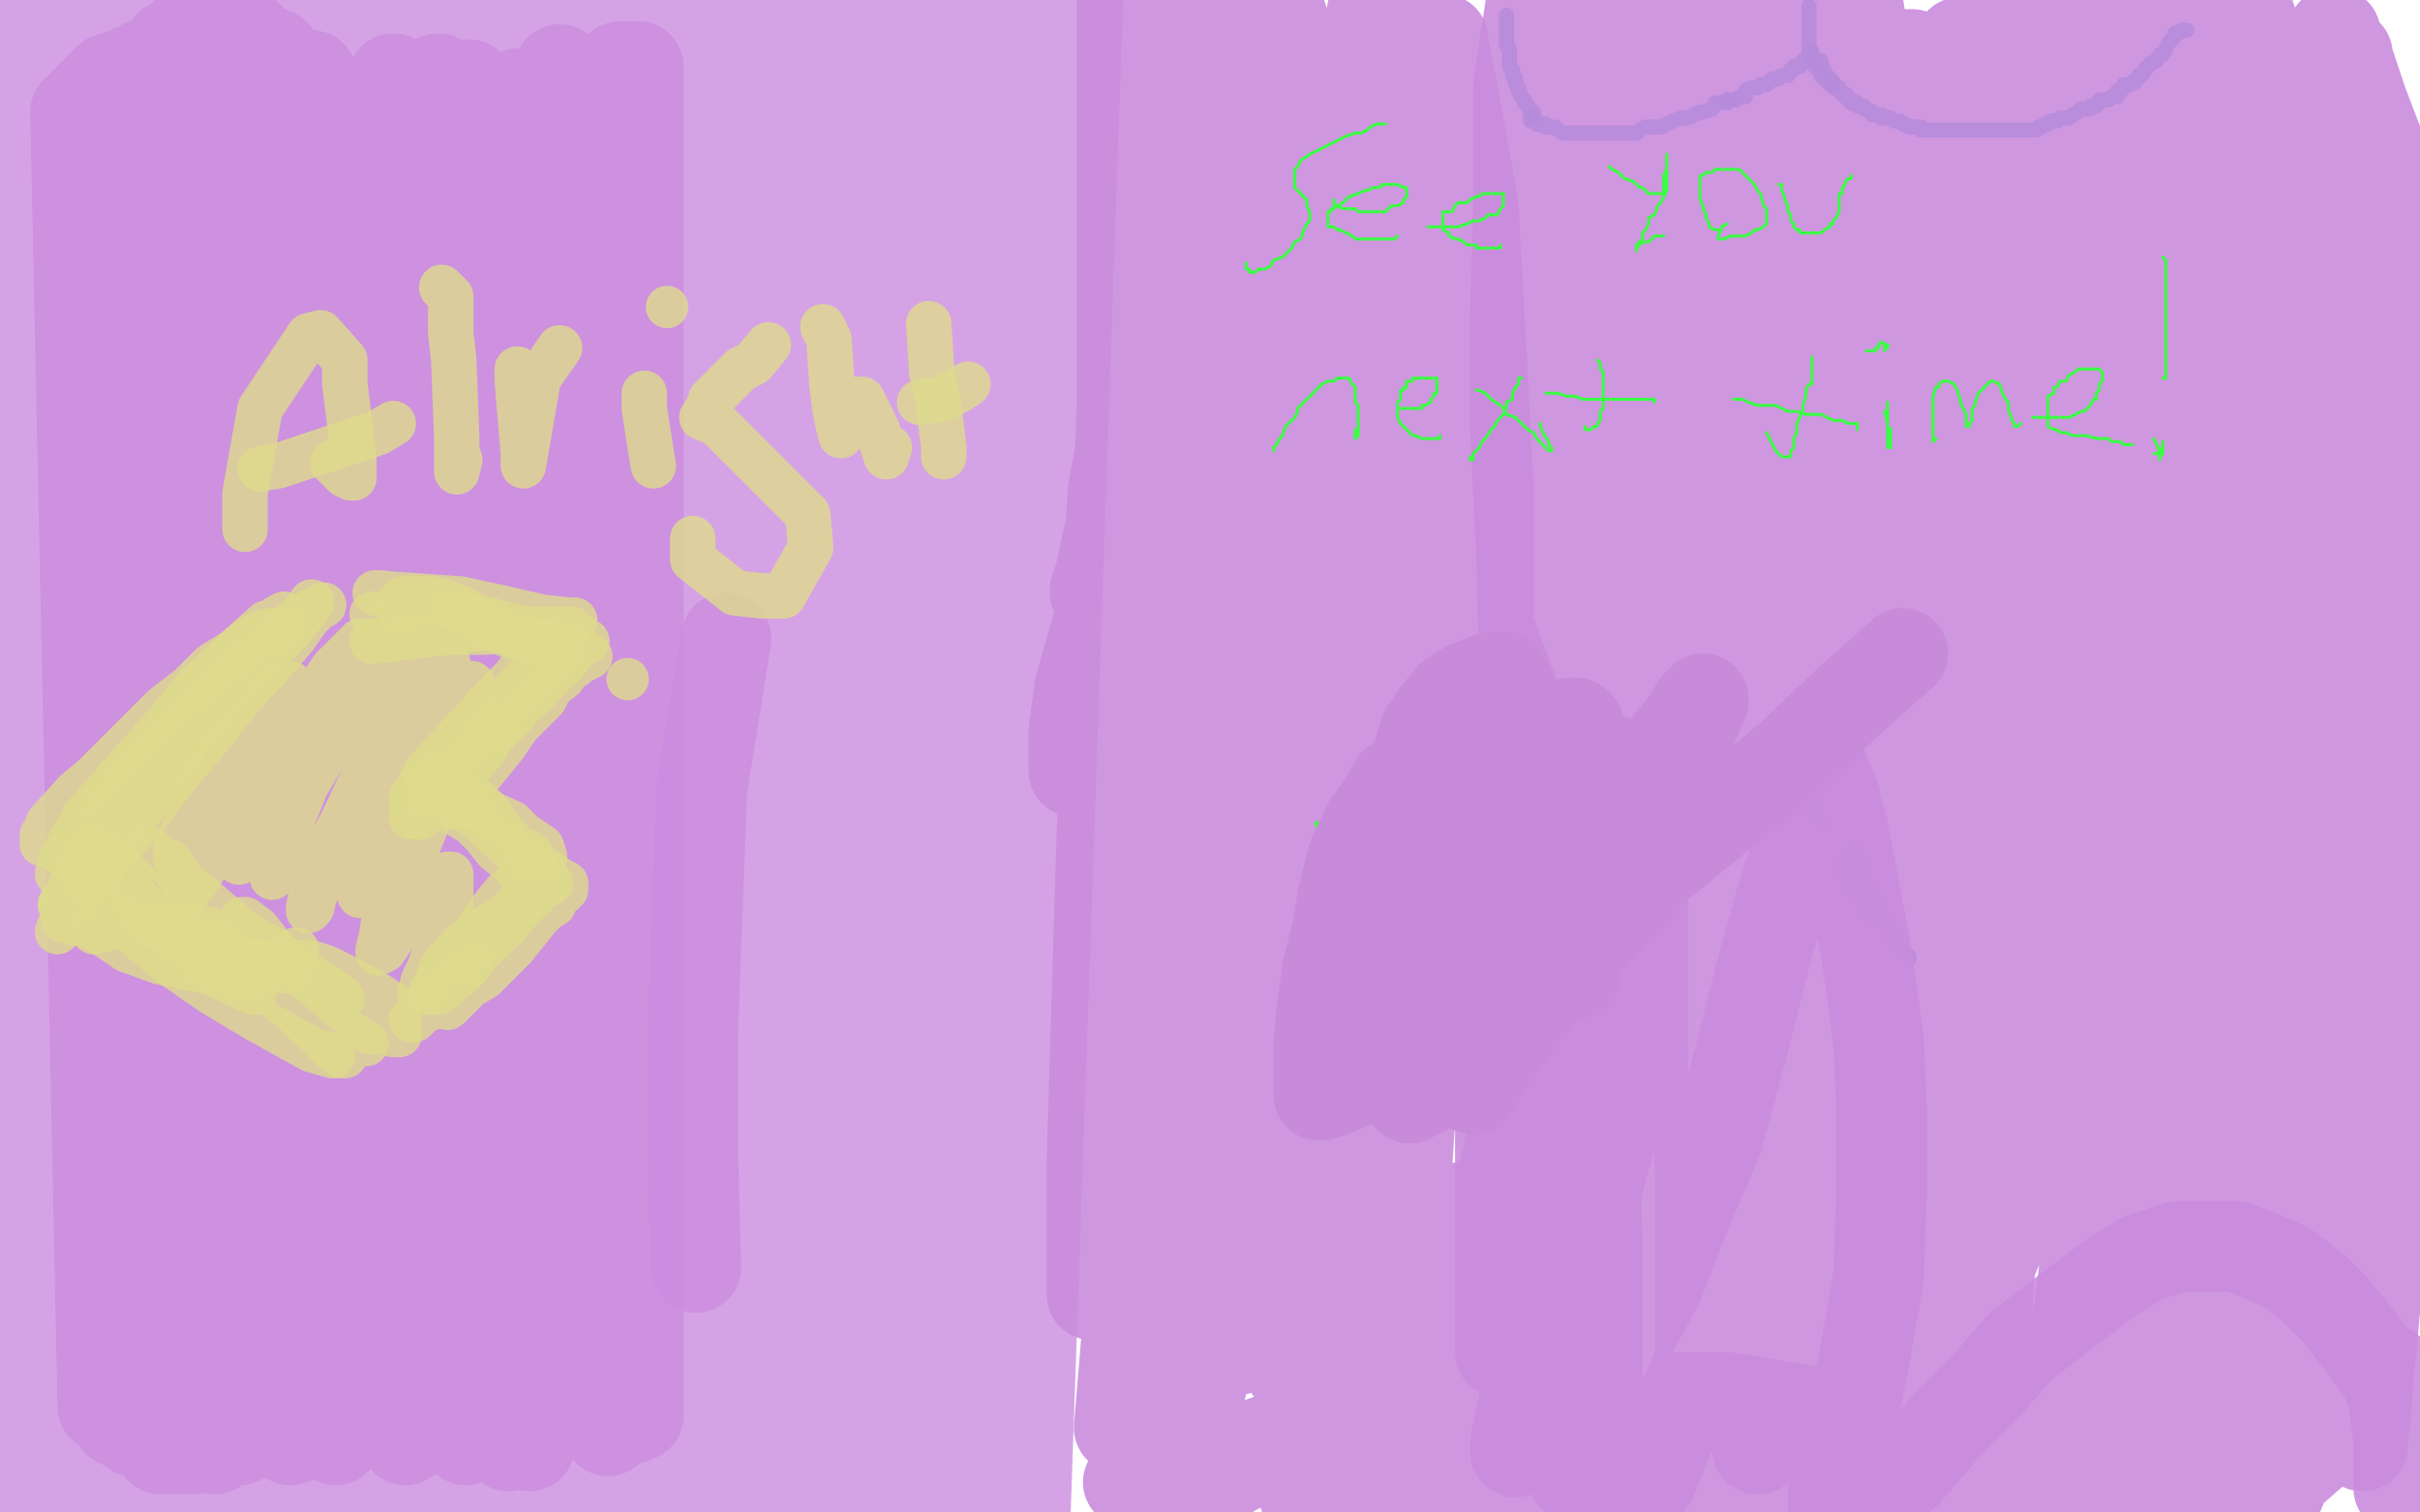 <?xml version="1.0" standalone="no"?>
<!DOCTYPE svg PUBLIC "-//W3C//DTD SVG 1.1//EN"
"http://www.w3.org/Graphics/SVG/1.1/DTD/svg11.dtd">

<svg width="800" height="500" version="1.1" xmlns="http://www.w3.org/2000/svg" xmlns:xlink="http://www.w3.org/1999/xlink" style="stroke-antialiasing: false"><desc>This SVG has been created on https://colorillo.com/</desc><rect x='0' y='0' width='800' height='500' style='fill: rgb(255,255,255); stroke-width:0' /><polyline points="80,95 77,88 77,88 55,386 55,386 76,82 76,82 54,387 54,387 74,76 74,76 53,389 53,389 71,68 71,68 53,390 53,390 67,59 67,59 53,393 53,393 65,52 65,52 53,397 53,397 63,47 63,47 53,400 53,400 62,43 62,43 52,403 59,38 52,408 58,36 52,410 58,34 52,414 57,32 52,417 55,26 52,424 54,23 52,427 53,19 52,430 49,14 52,438 47,10 52,442 47,8 52,445 44,4 52,452 41,0 52,454 41,-2 52,457 37,-9 52,463 32,-14 52,469 28,-18 47,475 25,-20 41,482 22,-20 38,485 18,-20 30,490 13,-21 23,493 7,-22 16,496 0,-22 8,499 -8,-23 -2,501 -16,-23 -9,502 -25,-23 -21,503 -32,-23 -28,505 -35,-24 -33,505 -39,-26 -36,505 -41,-27 -38,505 -41,-28 -38,505 -36,-30 -33,505 -27,-33 -23,506 -21,-35 -17,507 -14,-36 -10,507 12,-38 21,508 25,-39 39,510 29,-39 47,512 37,-40 58,512 46,-42 68,512 57,-47 83,512 59,-48 87,511 67,-50 93,510 72,-50 98,510 74,-50 101,510 76,-50 104,510 77,-50 107,510 86,-50 117,510 92,-50 120,510 94,-50 121,510 99,-50 128,510 103,-50 134,510 112,-50 141,508 118,-50 147,507 130,-50 156,507 143,-50 162,507 157,-50 172,507 166,-50 177,507 171,-50 183,506 173,-50 183,506 185,-50 192,506 192,-50 195,506 198,-50 199,506 201,-50 202,506 205,-50 210,506 211,-50 218,506 220,-50 227,506 229,-50 237,506 238,-50 245,507 248,-50 254,508 259,-50 260,510 272,-50 268,511 280,-50 272,512 281,-50 273,512 282,-50 274,512 296,-50 287,517 301,-50 291,518 302,-50 292,518 308,-50 298,519 312,-50 301,520 318,-50 306,521 319,-50 308,521 331,-50 319,523 339,-50 323,524 344,-50 326,524 345,-50 326,524 350,-50 329,524 353,-50 331,524 355,-50 331,525 356,-50 332,525 357,-50 335,526 358,-50 336,527 358,-50 337,527 358,-50 338,527 358,-50 337,527 346,-50 323,528 309,-50 287,532 302,-50 281,532 204,-50 194,529 118,-50 122,528 58,-50 73,527 36,-50 52,527 36,-50 53,527" style="fill: none; stroke: #ca8cde; stroke-width: 30; stroke-linejoin: round; stroke-linecap: round; stroke-antialiasing: false; stroke-antialias: 0; opacity: 0.8"/>
<polyline points="114,61 109,425 109,425 112,54 112,54 107,421 112,51 105,424 112,46 104,425 111,42 104,425 109,37 103,428 108,34 103,430 105,32 103,435 102,28 103,437 99,26 103,441 93,21 102,446 91,18 102,447 87,16 102,450 85,15 102,452 83,13 102,455 81,12 101,456 80,10 101,460 79,9 101,462 75,7 100,464 74,6 100,468 74,6 99,469 70,6 96,470 63,9 93,472 56,15 86,474 48,21 79,476 44,23 71,479 39,25 64,479 36,26 58,479 34,28 53,479 32,30 52,476 30,32 44,473 28,34 39,470 25,37 34,465 25,37 34,464 30,36 38,464 39,31 49,466 44,28 54,469 66,25 79,474 87,25 96,476 103,25 111,476 130,26 134,476 155,28 154,476 171,31 168,478 177,31 175,478 203,26 201,473 209,22 209,469 211,22 211,468 205,22 207,468 185,23 189,468 145,26 150,469 101,31 112,469 86,34 101,469" style="fill: none; stroke: #ca8cde; stroke-width: 30; stroke-linejoin: round; stroke-linecap: round; stroke-antialiasing: false; stroke-antialias: 0; opacity: 0.8"/>
<polyline points="598,2 598,3 598,3 598,4 598,4 598,5 598,5 598,6 598,6 598,7 598,7 598,8 598,8 598,9 598,9 598,10 598,10 598,11 598,11 598,12 598,12 598,13 598,14 598,15 598,16 598,17 598,18 599,18 599,19 599,20 599,21 600,21 600,22 601,22 601,23 602,23 602,25 603,26 604,26 604,27 605,27 605,28 606,28 606,29" style="fill: none; stroke: #0984d6; stroke-width: 5; stroke-linejoin: round; stroke-linecap: round; stroke-antialiasing: false; stroke-antialias: 0; opacity: 0.9"/>
<polyline points="602,20 602,21 602,21 602,22 602,22 603,23 603,23 603,24 603,24 604,25 604,25 604,26 604,26 605,26 605,26 606,27 606,27 606,28 607,29 608,29 608,30 609,31 610,31 610,32 611,32 611,33 612,33 612,34 613,34 614,34 614,35 615,35 616,35 616,36 617,36 618,37 619,37 619,38 620,38 621,38 622,38 622,39 623,39 624,39 625,39 626,40 627,40 628,40 629,41 630,41 631,42 632,42 633,42 634,42 635,42 635,43 636,43 637,43 638,43 639,43 640,43 642,43 643,43 644,43 645,43 646,43 647,43 648,43 649,43 650,43 651,43 652,43 653,43 653,43 654,43 654,43 655,43 655,43 657,43 657,43 658,43 658,43 660,43 660,43 661,43 661,43 663,43 663,43 664,43 664,43 665,43 666,43 668,43 669,43 670,43 671,43 672,43 673,43 674,42 675,42 676,41 677,41 678,40 679,40 680,40 681,39 682,39 683,39 684,39 685,38 687,37 688,36 689,36 690,36 691,36 691,35 692,35 693,35 694,34 694,33 696,33 697,33 698,32 699,32 700,32 700,30 701,30 702,29 702,28 704,28 705,27 706,27 707,25 708,25 709,23 710,22 711,21 713,20 714,18 715,18 716,16 717,14 718,13 719,12 719,11 720,11 721,10 722,10 723,10" style="fill: none; stroke: #0984d6; stroke-width: 5; stroke-linejoin: round; stroke-linecap: round; stroke-antialiasing: false; stroke-antialias: 0; opacity: 0.9"/>
<polyline points="599,17 599,18 599,18 598,19 598,19 597,20 597,20 596,20 596,20 595,22 595,22 594,22 594,22 593,22 593,22 593,23 593,23 592,23 591,25 590,25 589,25 588,26 586,26 585,27 584,28 583,28 582,28 581,29 579,29 577,30 577,32 575,32 574,33 573,33 572,33 571,33 571,34" style="fill: none; stroke: #0984d6; stroke-width: 5; stroke-linejoin: round; stroke-linecap: round; stroke-antialiasing: false; stroke-antialias: 0; opacity: 0.9"/>
<polyline points="572,33 571,33 571,33 569,34 569,34 567,34 567,34 566,36 566,36 563,37 563,37 562,37 562,37 560,38 560,38 558,39 558,39 556,39 556,39 553,40 553,40 551,41 551,41 549,42 549,42 548,42 545,42 544,42 542,43 541,44 539,44 538,44 537,44 536,44 535,44 534,44 533,44 532,44 531,44 530,44 529,44 528,44 527,44 526,44 524,44 523,44 521,44 520,44 519,44 518,44 517,44 515,43 514,42 513,42 511,42 511,41 510,41 508,41 508,40 507,40 506,40 506,39 506,38" style="fill: none; stroke: #0984d6; stroke-width: 5; stroke-linejoin: round; stroke-linecap: round; stroke-antialiasing: false; stroke-antialias: 0; opacity: 0.9"/>
<polyline points="507,38 507,37 507,37 506,36 506,36 505,35 505,35 504,34 504,34 504,33 504,33 503,32 503,32 502,30 502,30 502,29 502,29 501,28 501,28 501,26 501,26 500,25 500,23 499,22 499,20 499,18 499,16 498,15 498,13 498,12 498,11 498,9 498,8 498,7 498,6 498,5" style="fill: none; stroke: #0984d6; stroke-width: 5; stroke-linejoin: round; stroke-linecap: round; stroke-antialiasing: false; stroke-antialias: 0; opacity: 0.9"/>
<polyline points="603,272 602,272 602,272 601,271 601,271 601,270 601,270 600,269 600,269 600,268 600,268 599,268 599,268 599,267 599,267 599,266 598,265 598,264 597,263 596,261 596,260 595,258 595,257 595,256 595,255 595,253 595,252 594,251 594,250 594,248 594,247 594,246 594,245 593,245 594,245 594,246 595,247 596,247 596,249 597,249 598,250 598,251 599,251 600,251 601,250 601,248 601,246 602,245 602,243 602,242 602,239 602,238 602,237 602,236 602,234 602,233 601,232 602,232 603,233 604,236 604,237 605,238 606,239 606,240 607,240 608,240 609,240 609,239 609,238 610,237 611,235 611,233 611,232 611,230 611,228 611,227 611,226 611,225 611,224" style="fill: none; stroke: #0984d6; stroke-width: 5; stroke-linejoin: round; stroke-linecap: round; stroke-antialiasing: false; stroke-antialias: 0; opacity: 0.9"/>
<polyline points="614,284 614,285 614,285 614,286 614,286 614,287 614,287 615,288 615,288 615,289 615,289 616,289 616,289 616,290 616,290 616,291 616,291 617,292 617,293 617,294 617,295 618,295 618,296 619,296 619,297 619,298 619,299 620,300 620,301 620,302 620,303 621,303 620,303 620,301 619,301 618,299 618,297 617,295 616,293 615,291 615,289 615,287 615,285 614,283 613,282 613,281 613,280 613,281 613,283 615,284 616,289 617,291 619,294 619,295 621,299 622,302 623,305 625,306 625,309 626,312 628,313 628,314 630,316 631,316 631,317 631,316" style="fill: none; stroke: #0984d6; stroke-width: 5; stroke-linejoin: round; stroke-linecap: round; stroke-antialiasing: false; stroke-antialias: 0; opacity: 0.9"/>
<polyline points="621,303 620,303 620,303 619,303 619,303 619,302 619,302 618,301 618,301 617,301 617,301 617,299 617,299 616,298 616,298 615,297 615,297 613,295 613,295 613,294 613,294 612,293 612,293 611,291 611,291 611,290 610,288 610,287 610,286 610,285 610,286 610,289 611,290 612,292 613,294 614,296 615,298 616,299 616,300 617,301 618,301 619,303 620,304 621,305 622,305" style="fill: none; stroke: #0984d6; stroke-width: 5; stroke-linejoin: round; stroke-linecap: round; stroke-antialiasing: false; stroke-antialias: 0; opacity: 0.9"/>
<polyline points="240,211 232,261 232,261 229,341 229,341 229,381 229,381 230,419 230,419" style="fill: none; stroke: #ca8cde; stroke-width: 30; stroke-linejoin: round; stroke-linecap: round; stroke-antialiasing: false; stroke-antialias: 0; opacity: 0.8"/>
<polyline points="83,214 78,215 78,215 75,219 75,219 57,244 57,244 39,275 34,283 30,290 25,297 31,288 37,278 44,268 69,230 88,207 92,204 94,203 93,206 71,232 63,243 37,282 30,292 31,289 40,271 71,224 78,215 88,206 73,222 64,230 40,263 22,296 20,299" style="fill: none; stroke: #dedb8c; stroke-width: 15; stroke-linejoin: round; stroke-linecap: round; stroke-antialiasing: false; stroke-antialias: 0; opacity: 0.8"/>
<polyline points="24,305 71,311 71,311 74,310 74,310 73,309 73,309 68,307 68,307 33,306 33,306 29,305 22,304 21,304 26,303 66,315 72,317 75,318 78,320 56,314 36,302 29,300 20,299 42,314 53,318 63,320 77,323 84,323" style="fill: none; stroke: #dedb8c; stroke-width: 15; stroke-linejoin: round; stroke-linecap: round; stroke-antialiasing: false; stroke-antialias: 0; opacity: 0.8"/>
<polyline points="529,100 529,106 529,106 529,112 529,112 528,120 528,120 528,131 528,131 527,143 527,143 526,156 526,156 525,170 525,170 524,184 524,184 522,199 522,199 520,217 520,217 518,235 518,235 516,245 516,245 512,258 510,265 510,270 510,271 510,274 510,273 513,268 517,252 525,230 528,199 530,166 531,135 533,102 533,78 533,55 530,40 528,24 526,15 525,9 524,5 524,4 523,8 522,17 522,29 521,49 521,74 519,102 518,135 518,170 518,203 518,230 516,253 514,271 513,283 510,290 508,293 508,294 507,294 507,289 506,276 506,255 504,222 503,184 501,143 501,102 502,66 502,28 506,2 525,11 525,46 525,87 525,133 522,180 518,221 513,258 508,287 502,311 499,319 497,323 497,320 497,305 502,274 507,232 513,182 521,129 525,80 528,38 532,2 556,1 560,37 562,73 565,122 567,166 569,218 569,261 569,297 569,324 569,339 569,347 569,348 570,345 571,330 572,308 574,272 576,231 576,193 576,160 575,135 575,118 575,104 575,94 576,87 577,84 577,83 577,89 576,98 574,110 570,129 564,156 557,188 549,220 538,253 528,281 520,301 514,314 510,320 509,321 509,313 513,292 519,250 522,206 526,162 526,119 526,89 526,64 526,45 526,28 526,16 526,8 527,4 528,3 528,7 529,17 529,32 531,52 531,82 531,115 530,151 528,192 525,231 523,267 520,292 519,306 518,311 518,313 518,307 519,290 524,256 528,215 530,174 532,133 533,99 535,77 538,54 540,38 544,30 548,24 550,22 551,22 552,26 553,38 554,54 554,82 554,111 551,153 548,195 542,237 537,271 533,294 529,310 527,317 527,318 529,308 534,289 543,251 550,209 550,165 552,130 554,96 554,69 555,47 556,33 556,24 557,20 558,19 558,23 559,34 559,50 561,78 561,108 560,146 557,185 553,227 550,263 543,290 539,308 537,317 536,321 536,320 536,309 539,288 544,257 546,218 547,180 549,142 551,108 556,80 558,59 564,40 567,28 573,19 575,14 578,13 579,13 580,16 582,27 585,44 588,70 589,100 589,139 589,182 585,221 582,252 576,274 573,283 572,286 573,277 577,253 586,218 595,176 601,134 602,95 604,65 605,42 607,25 608,13 611,5 614,1 614,10 614,24 614,47 610,78 604,112 595,150 588,187 579,219 573,244 568,256 565,263 564,265 564,264 565,257 569,241 574,215 580,183 582,153 585,119 589,88 592,57 595,31 599,13 602,1 614,0 616,13 619,34 619,66 619,99 612,136 605,176 598,216 590,246 584,267 581,278 579,284 579,280 584,268 591,246 600,219 607,187 612,158 615,127 618,101 619,81 622,61 623,47 624,37 626,30 627,26 627,28 626,35 625,50 625,72 622,103 618,139 613,181 607,226 606,272 601,303 596,330 594,342 594,349 595,348 597,338 603,320 608,291 615,257 616,226 618,193 618,161 620,130 621,100 623,74 623,55 625,40 626,30 629,23 630,20 631,18 632,18 632,19 633,25 634,37 636,56 636,86 637,127 637,173 635,212 631,251 627,277 625,297 623,305 622,308 624,305 628,294 633,273 641,245 646,216 650,177 653,139 655,103 657,70 657,40 658,17 659,3 666,5 669,24 669,48 668,79 665,118 660,154 653,189 642,222 636,246 628,266 624,276 621,283 621,285 620,286 620,285 619,277 619,264 619,246 619,219 621,185 625,152 628,118 633,89 636,63 640,45 642,31 645,23 646,16 648,15 648,14 648,21 648,32 648,53 648,83 646,122 642,166 635,211 629,258 620,298 614,328 611,351 610,360 610,363 610,364 611,363 614,361 618,354 622,343 628,328 634,307 637,284 638,261 638,234 638,204 638,168 634,137 633,115 633,103 633,96 633,93 632,93 631,93 629,97 626,106 626,123 623,151 621,181 616,221 611,265 605,313 596,353 585,388 577,415 570,438 566,451 563,460 562,463 562,464 562,463 562,456 562,441 562,419 562,386 561,353 558,320 558,290 556,270 556,255 556,247 556,245 556,244 556,245 556,252 555,265 553,284 548,315 541,347 530,385 521,420 512,448 506,467 503,477 501,479 501,480 501,477 503,467 507,450 510,419 510,392 510,364 507,338 502,317 501,300 501,288 501,277 502,269 504,266 505,264 507,265 509,272 513,284 518,300 521,326 524,360 524,389 524,419 524,449 524,466 523,479 521,486 520,488 520,487 520,480 520,464 522,436 522,411 522,384 520,353 517,327 515,302 514,279 514,260 515,247 519,237 524,230 528,227 529,227 531,227 532,230 533,241 533,256 533,272 531,298 525,324 520,358 513,390 505,418 500,434 498,444 496,446 496,447 496,444 496,439 496,429 496,417 496,402 496,384 496,365 496,343 495,323 495,304 496,291 501,280 505,272 508,269 509,268 511,271 514,281 519,296 522,317 525,345 527,378 528,411 528,444 528,471 528,491 546,489 555,466 564,446 572,421 580,391 590,363 600,336 607,316 614,301 620,291 623,286 625,285 625,284 625,285 625,291 625,304 625,320 623,344 615,373 608,405 599,433 591,455 586,468 582,476 581,478 581,479 583,475 587,466 592,452 600,427 604,401 607,372 612,341 615,313 621,288 629,264 637,248 646,235 651,227 654,224 655,224 656,224 656,225 657,234 658,246 658,268 658,298 652,335 643,375 634,413 626,443 621,462 616,471 614,476 615,473 617,464 621,449 622,429 623,409 625,387 626,359 626,337 628,315 631,299 635,285 638,274 639,268 640,266 640,267 640,273 640,285 640,303 640,325 635,354 628,386 622,421 615,447 609,472 607,485 606,493 606,496 606,497 609,494 614,487 619,474 623,459 627,438 630,412 635,386 636,360 636,336 639,315 642,297 644,284 646,272 649,265 651,262 652,261 652,263 653,270 654,283 656,304 656,331 656,364 653,403 648,442 639,472 633,499 639,455 641,424 640,394 637,365 636,335 634,307 634,283 636,259 639,242 643,231 646,221 650,216 651,214 652,214 653,214 656,219 659,232 666,252 669,277 671,308 671,340 666,374 658,407 650,432 641,454 636,467 632,475 631,480 630,481 629,481 629,480 632,474 632,460 632,447 632,431 632,412 632,390 632,360 633,332 636,301 641,270 648,240 655,218 662,198 668,187 672,182 674,180 675,180 676,182 679,192 683,211 688,237 691,271 693,315 693,353 692,396 687,436 679,466 673,487 669,498 666,496 664,488 663,480 661,469 659,459 658,451 657,442 657,431 657,420 663,406 675,385 686,359 702,330 713,304 726,276 737,255 742,244 747,236 749,230 750,228 750,229 749,236 748,248 745,265 740,291 733,323 724,358 708,397 690,441 674,478 653,485 654,451 658,418 661,376 663,335 670,298 677,266 688,243 695,221 699,210 704,204 706,202 707,205 707,214 707,229 708,251 708,286 708,325 704,366 699,408 695,439 691,463 690,474 690,478 691,478 693,474 698,463 702,442 706,413 711,381 713,340 713,310 713,283 713,255 711,230 710,207 710,188 709,175 709,163 709,156 709,153 710,152 710,154 711,162 713,176 714,196 714,224 714,259 710,304 708,345 704,386 699,423 696,443 695,457 695,464 695,466 696,466 698,464 704,458 707,448 712,432 715,406 718,381 719,353 719,323 721,290 722,265 724,240 726,222 730,203 735,193 738,185 740,181 742,181 743,182 746,191 751,208 756,235 759,268 765,310 765,351 764,400 762,441 757,473 753,494 750,490 750,477 750,458 750,439 748,414 746,386 744,361 743,333 743,311 743,286 743,262 743,242 744,230 746,222 748,218 749,218 749,219 749,225 752,237 752,257 752,284 752,320 752,355 749,386 746,412 744,427 743,438 743,441 743,439 748,429 749,412 750,387 750,360 750,324 748,291 744,252 739,207 733,163 726,120 722,79 717,45 714,14 699,21 697,46 692,78 688,104 683,130 677,152 675,167 673,177 671,184 671,186 671,187 671,186 671,182 672,175 674,165 677,151 679,136 681,121 682,107 683,95 685,85 687,77 688,75 688,79 688,89 688,103 688,117 688,135 688,154 688,169 688,181 688,188 688,191 688,192 688,191 691,185 695,174 698,157 703,133 704,110 705,90 705,71 705,55 705,40 704,27 702,16 700,9 698,6 698,5 697,5 696,5 695,10 695,16 695,26 695,40 695,56 695,73 695,95 694,117 692,140 690,153 688,164 687,170 686,171 686,166 686,158 687,143 687,127 687,108 687,89 687,70 687,50 686,35 685,20 684,10 684,0 682,4 682,16 682,32 682,47 685,67 686,93 688,118 689,138 692,156 693,165 695,171 695,172 696,172 697,172 700,167 704,157 710,141 719,124 723,102 727,84 729,63 731,46 731,32 733,20 733,9 733,0 735,9 736,24 736,40 737,62 739,88 739,118 739,139 738,165 737,182 736,194 736,201 736,203 736,202 738,195 741,182 743,165 744,142 744,120 744,93 744,74 744,51 744,35 744,20 743,10 743,3 744,6 748,18 751,36 756,59 760,83 765,112 768,138 768,162 768,179 768,193 768,204 768,207 768,208 769,208 772,204 775,194 778,181 781,164 781,145 781,126 781,104 781,81 778,58 775,40 774,28 773,17 772,13 772,11 771,11 771,12 771,17 771,26 772,38 773,55 777,76 780,99 783,128 783,149 785,172 786,184 786,193 786,197 786,199 787,199 787,195 787,184 787,172 787,158 787,143 786,126 782,108 781,91 778,73 777,58 777,46 776,35 776,26 776,21 776,18 776,19 778,25 781,34 786,47 789,65 793,89 799,118 799,259 797,243 797,221 796,201 795,186 794,176 794,169 794,163 793,168 793,175 793,188 792,205 792,229 790,257 787,285 784,316 779,350 774,379 770,400 766,413 764,418 764,420 764,419 764,412 765,400 765,382 766,357 766,332 766,312 766,290 766,271 766,257 767,242 768,231 770,222 771,215 773,212 774,210 775,210 776,211 778,220 779,232 782,251 787,274 790,305 790,333 790,365 790,393 786,421 784,445 782,458 781,471 781,475 781,478 781,476 782,469 783,454 783,436 783,412 783,384 783,357 781,329 781,302 781,282 781,260 781,246 781,234 781,230 781,228 780,231 780,243 780,261 781,286 782,317 782,355 782,395 778,437 775,471 751,492 750,490 747,487 745,486 742,485 739,484 734,484 727,484 719,485 712,486 706,487 702,487 699,488 698,488 697,488 698,487 701,484 706,480 713,478 722,475 731,472 741,471 750,471 757,471 761,472 763,472 763,474 763,475 761,477 759,480 753,483 746,487 736,491 724,496 710,499 647,497 645,496 645,494 645,491 650,487 657,480 666,474 677,466 692,457 711,444 724,437 738,428 745,423 752,414 757,406 760,399 763,391 765,387 765,383 765,381 765,379 764,379 761,380 756,386 751,396 745,408 739,423 731,440 723,458 714,474 706,487 702,496 699,499 703,492 708,481 710,468 715,454 717,440 719,425 722,412 723,399 725,387 727,377 728,370 729,368 730,370 731,379 735,395 739,411 742,429 745,450 748,468 748,481 748,492 748,498 751,499 754,492 757,481 761,470 765,454 767,439 770,424 773,408 774,394 777,382 779,375 780,373 780,372 781,372 781,375 782,385 785,396 786,410 787,427" style="fill: none; stroke: #ca8cdd; stroke-width: 30; stroke-linejoin: round; stroke-linecap: round; stroke-antialiasing: false; stroke-antialias: 0; opacity: 0.9"/>
<polyline points="790,453 793,476 793,492 798,475 793,466 788,454 780,443 772,433 765,426 756,419 747,415 739,412 730,412 720,412 708,416 697,423 685,432 668,445 655,460 642,473 630,487 606,497 610,478 616,451 621,422 622,394 622,367 621,344 617,315 613,294 609,273 606,262 603,255 602,254 601,254 600,259 597,268 593,284 588,300 582,322 576,346 568,376 556,404 548,425 538,443 532,453 532,452 532,450 534,444 535,433 537,416 540,398 541,376 543,353 543,331 543,315 543,300 543,287 542,280 542,277 541,280 539,290 538,305 536,327 532,356 524,393 514,428 503,466 500,483 503,458 504,432 506,407 506,385 507,368 507,352 507,338 507,328 507,320 507,314 507,315 505,324 504,337 503,352 501,371 496,392 492,418 486,442 477,462 470,480 466,492 463,498 461,499 461,491 461,477 461,455 464,429 464,402 466,371 466,339 466,314 466,290 465,270 465,257 465,249 465,245 464,253 464,264 464,279 462,298 461,323 459,353 456,382 451,410 445,437 441,453 438,465 437,475 436,478 436,479 436,478 436,472 436,461 439,425 440,400 442,372 442,345 443,320 446,294 448,271 449,257 452,245 453,234 453,228 454,226 454,228 454,237 454,251 454,271 454,299 454,329 450,393 447,421 441,445 435,467 433,478 431,486 430,489 429,490 429,488 432,479 435,468 438,451 444,429 448,405 452,377 455,349 458,318 461,281 465,248 468,217 473,163 474,150 475,136 475,127 475,122 475,120 475,119 475,123 474,134 471,146 471,166 469,191 468,222 464,253 461,286 457,310 454,336 450,354 450,364 449,374 449,375 449,374 452,369 455,359 460,344 463,318 466,284 472,245 474,201 474,112 474,74 474,41 474,11 454,2 450,23 443,57 427,127 419,159 414,191 410,231 410,243 410,255 413,267 414,270 416,270 416,271 417,271 419,271 423,269 428,264 432,255 437,244 441,230 447,206 452,183 456,129 459,106 461,86 463,68 464,54 468,38 470,35 471,33 471,34 471,38 471,47 473,62 475,81 477,111 478,190 478,236 478,274 478,304 478,329 478,342 478,350 478,353 479,354 481,348 484,336 491,291 492,260 492,228 492,195 492,160 487,68 480,29 478,19 477,15 477,13 476,13 475,13 474,21 474,33 474,51 472,76 472,106 463,179 456,234 453,252 452,264 451,272 450,274 450,275 451,269 453,254 453,235 455,207 455,183 454,150 449,113 437,50 429,22 422,0 411,4 410,22 408,50 404,112 400,145 395,179 388,211 383,233 379,246 376,252 375,255 376,252 379,240 383,225 390,178 391,152 391,123 391,95 391,73 393,51 394,23 394,15 395,9 395,14 395,23 395,35 395,53 395,72 394,95 393,120 388,144 385,160 378,184 377,189 377,184 377,176 378,164 378,137 378,124 378,111 378,85 381,63 381,56 381,51 382,49 382,53 381,62 380,73 379,88 375,125 372,145 370,166 366,179 364,189 362,196 362,195 364,189 367,177 368,162 372,141 374,102 374,80 373,60 372,43 372,29 371,7 371,3 371,1 371,4 371,12 371,23 371,39 371,56 371,107 371,132 370,160 367,188 364,211 356,248 355,253 355,255 355,251 355,242 357,227 363,206 368,177 372,148 377,119 383,73 385,58 388,45 389,44 389,46 388,55 388,70 387,88 386,116 384,149 378,232 373,274 369,315 364,350 361,400 361,414 361,424 361,428 361,427 361,420 361,405 361,383 362,350 363,317 365,253 367,226 368,203 373,189 377,172 377,173 377,179 378,191 378,209 380,234 382,267 383,341 383,384 383,417 379,481 377,499 380,478 381,442 385,406 390,361 403,279 414,244 428,200 433,187 435,180 435,177 434,180 433,190 431,223 429,248 421,316 416,350 411,382 402,424 398,436 395,446 394,450 392,453 392,448 392,438 392,425 394,404 399,373 419,295 430,246 438,201 446,134 448,111 449,97 450,85 450,87 448,96 447,111 445,133 444,158 432,235 422,275 413,323 394,414 387,451 370,472 373,436 382,350 395,268 401,226 408,189 415,137 416,124 418,111 418,119 418,133 418,153 418,183 418,221 417,268 412,318 402,414 397,459 382,478 389,449 394,420 400,391 410,350 414,339 416,334 417,332 417,335 415,344 410,373 405,390 395,430 388,450 378,479 373,490 388,499 401,490 417,481 434,473 474,459 499,454 505,454 503,455 499,457 494,459 485,463 473,467 460,469 429,475 416,478 407,481 401,482 401,483 411,479 422,475 440,470 497,462 535,462 571,462 607,468 612,471 610,471 600,477 590,480 557,484 531,487 509,487 461,491 445,495 432,498 433,498 437,498 446,497 460,496 476,494 531,493 554,491 583,489 591,489 590,489 572,488 553,484 527,478 499,470 470,461 442,453 407,439 397,431 391,427 388,418 388,415 404,404 415,402 445,399 466,399 506,400 520,403 527,405 529,406 529,407 523,410 514,413 473,426 451,432 417,444 395,450 392,450 393,447 400,439 415,413 422,400 434,374 438,363 445,343 446,342 446,345 446,352 446,361 442,385 440,400 435,414 426,447 426,452 427,450 430,445 434,435 439,425 443,411 456,372 459,356 462,321 463,299 463,293 463,294 463,300 463,311 463,364 463,386 463,417 467,430 469,431 473,431 485,422 492,412 501,397 512,363 517,342 517,320 501,231 473,156 458,125 432,65 423,43 414,16 410,7 403,4 403,15 403,28 403,43 405,77 409,107 412,121 419,141 420,142 422,141 424,138 427,130 434,110 437,98 439,73 439,64 439,57 439,51 438,51 437,52 433,58 427,64 402,84 373,98" style="fill: none; stroke: #ca8cdd; stroke-width: 30; stroke-linejoin: round; stroke-linecap: round; stroke-antialiasing: false; stroke-antialias: 0; opacity: 0.9"/>
<polyline points="123,212 173,206 173,206 152,201 152,201 126,196 126,196 124,196 152,198 166,201 179,204 188,205 190,205 185,205 183,206 181,207 180,207 179,209 175,216 173,220 170,224 166,228 153,242 141,255 139,259 139,260 138,261 150,247 155,241 167,228 179,218 182,216 185,214 183,215 149,250 140,260 136,264 140,258 163,237 165,236 162,239 154,246" style="fill: none; stroke: #dedb8c; stroke-width: 15; stroke-linejoin: round; stroke-linecap: round; stroke-antialiasing: false; stroke-antialias: 0; opacity: 0.8"/>
<polyline points="141,257 142,260 142,260 169,272 169,272 173,276 176,278 179,280 180,283 176,283" style="fill: none; stroke: #dedb8c; stroke-width: 15; stroke-linejoin: round; stroke-linecap: round; stroke-antialiasing: false; stroke-antialias: 0; opacity: 0.8"/>
<polyline points="145,259 182,292 177,294 155,314 144,326 146,320 152,313 171,300" style="fill: none; stroke: #dedb8c; stroke-width: 15; stroke-linejoin: round; stroke-linecap: round; stroke-antialiasing: false; stroke-antialias: 0; opacity: 0.8"/>
<polyline points="458,41 456,41 456,41 455,41 455,41 453,42 453,42 452,43 452,43 450,44 450,44 448,44 448,44 445,45 445,45 441,47 441,47 439,48 439,48 435,50 435,50 433,51 433,51 430,53 430,53 429,55 429,55 428,56 428,57 428,58 428,60 428,61 428,62 429,63 430,64 431,65" style="fill: none; stroke: #3bfc45; stroke-width: 1; stroke-linejoin: round; stroke-linecap: round; stroke-antialiasing: false; stroke-antialias: 0; opacity: 1.0"/>
<polyline points="148,333 152,329 152,329 155,326 155,326 160,323 160,323 165,318 165,318 170,313 170,313 174,308 174,308 178,303 178,303 182,299 183,297 186,295 186,294 187,294 187,293 187,292 185,291 182,289 179,287 175,285 169,282 165,279 160,276 156,272 151,269 147,266 144,264 140,262 144,262 145,262 148,262 149,262 151,262 152,261 153,259 153,258 155,254 156,252 160,248 163,243 168,238 172,233 177,229 181,224 183,220 186,218 187,216 184,216 179,220 173,227 166,235 159,243 152,251 145,259 141,266 139,269 136,270 138,266 144,257 152,248 160,239 168,231 173,225 179,220 182,216 185,214 187,212 188,212 189,211 190,211 190,210 190,209 189,208 187,208 182,208 177,208 169,208 160,209 152,209 144,209 136,208 131,207 128,205 124,204 123,203 124,203 126,203 132,203 137,203 145,203 153,204 162,205 169,207 175,208 180,208 185,209 188,210 191,211 192,212 193,212 194,212 193,212 192,212 191,212 189,216 186,220 180,225 175,230 169,237 162,244 156,251 150,258 145,264 141,266 140,269 139,270 140,269 144,266 146,264 148,262 151,262 152,262 153,262 152,262 151,263 149,264 149,265 150,266 152,268 156,272 160,276 164,281 169,285 172,289 175,292 178,295 182,298 183,299 182,299 181,299 180,300 178,302 176,304 172,308 168,312 162,316 156,322 150,326 144,330 141,333 139,335 137,337 136,337 137,337 140,334 143,333 145,330" style="fill: none; stroke: #dedb8c; stroke-width: 15; stroke-linejoin: round; stroke-linecap: round; stroke-antialiasing: false; stroke-antialias: 0; opacity: 0.8"/>
<polyline points="431,65 432,66 432,68 433,70 433,71 433,73 432,74 431,76 430,79 428,80 427,82 424,85 421,86 420,88 418,89 417,89 416,89 415,90 414,90 413,90 413,89 412,89 412,88 412,87" style="fill: none; stroke: #3bfc45; stroke-width: 1; stroke-linejoin: round; stroke-linecap: round; stroke-antialiasing: false; stroke-antialias: 0; opacity: 1.0"/>
<polyline points="441,66 441,67 441,67 441,68 441,68 442,68 442,68 444,69 444,69 446,69 446,69 448,69 448,69 449,70 449,70 451,70 451,70 453,70 453,70 454,70 454,70 455,70 455,70 456,70 456,70 458,70 459,69 460,68 461,68 462,68 464,67 464,66 465,65 465,64 465,63 465,62 464,62 462,61 461,61 460,61 458,61 457,61 456,62 454,62 452,63 451,63 449,64 446,65 445,66 444,67 442,68 441,69 440,69 440,70 439,70 439,71 439,72 439,73 439,74 439,75 440,75 441,75 442,76 443,76 445,77 447,78 448,79 450,79 452,79 453,79" style="fill: none; stroke: #3bfc45; stroke-width: 1; stroke-linejoin: round; stroke-linecap: round; stroke-antialiasing: false; stroke-antialias: 0; opacity: 1.0"/>
<polyline points="94,208 87,209 87,209 83,211 83,211 78,215 78,215 70,220 70,220 63,227 63,227 54,234 54,234 46,242 46,242 38,250 31,257 25,262 16,272 15,275 14,276 14,278 14,279 15,279 18,280 19,281 21,282 23,282 24,282 24,283 26,286 28,287" style="fill: none; stroke: #dedb8c; stroke-width: 15; stroke-linejoin: round; stroke-linecap: round; stroke-antialiasing: false; stroke-antialias: 0; opacity: 0.8"/>
<polyline points="453,79 454,79 456,79 457,79 459,79 460,79 461,79 462,78" style="fill: none; stroke: #3bfc45; stroke-width: 1; stroke-linejoin: round; stroke-linecap: round; stroke-antialiasing: false; stroke-antialias: 0; opacity: 1.0"/>
<polyline points="472,75 473,75 473,75 475,75 475,75 477,75 477,75 478,75 478,75 480,75 480,75 482,75 482,75 485,74 485,74 487,73 487,73 488,73 488,73 489,73 489,73 491,72 491,72 492,71 492,71 494,71 494,71 495,71 496,69 497,68 497,67 497,66 497,65 497,64 496,64 495,64 494,64 492,64 491,64 490,64 489,65 488,65 486,66 485,67 484,67 482,67 481,68 480,70 479,70 478,70 477,70 477,71 477,72 477,73 477,74 477,75 477,76 479,77 479,78 481,79 482,79 484,80 485,81 486,81 488,81 488,82 489,82 491,82 492,82 493,82 494,82 495,82 496,82 496,81" style="fill: none; stroke: #3bfc45; stroke-width: 1; stroke-linejoin: round; stroke-linecap: round; stroke-antialiasing: false; stroke-antialias: 0; opacity: 1.0"/>
<polyline points="19,308 22,300 22,300 27,294 27,294 35,284 35,284 45,274 45,274 57,258 57,258 68,245 68,245 79,231 79,231 90,219 97,211 102,204 105,201 107,200 103,202 97,208 90,215 82,224 74,232 65,241 57,250 49,258 44,266 38,273 31,282 29,283 28,284 32,279 40,268 49,258 57,246 65,235 74,225 79,219 82,214 84,212 82,213 74,219 65,227 57,237 35,262 28,270 23,279 20,285 19,289" style="fill: none; stroke: #dedb8c; stroke-width: 15; stroke-linejoin: round; stroke-linecap: round; stroke-antialiasing: false; stroke-antialias: 0; opacity: 0.8"/>
<polyline points="532,55 533,56 533,56 535,57 535,57 536,58 536,58 537,59 537,59 540,60 540,60 542,62 542,62 543,62 543,62 544,63 544,63 545,64 545,64 546,64 546,64 547,64 547,64 548,64 548,64 549,64 550,64 550,63 550,62 550,61 550,60 550,58 551,56 551,55 551,54 551,53 551,52 551,51 551,53 551,54 551,56 551,58 551,60 551,63 550,65 549,67 548,68 547,71 545,72 545,74 544,76 543,77 543,78 543,79 542,80 541,81 541,82 541,83 541,82 542,81 543,80 545,80 547,78 550,78" style="fill: none; stroke: #3bfc45; stroke-width: 1; stroke-linejoin: round; stroke-linecap: round; stroke-antialiasing: false; stroke-antialias: 0; opacity: 1.0"/>
<polyline points="569,76 567,76 567,76 565,75 565,75 565,74 565,74 564,72 564,72 564,71 564,71 563,69 563,69 563,68 563,68 562,66 562,66 562,64 562,64 562,63 562,60 562,59 562,58 563,58 564,57 565,57 566,57 567,56 569,56 570,56 571,56 572,56 575,56 576,57 577,58 578,59 580,61 581,63 582,64 583,68 584,69 584,70 584,71 584,72 584,73 584,74 583,75 581,76 580,76 579,77 577,78 575,78 574,78 572,78 570,79 568,79 568,78 569,76 569,75 571,74" style="fill: none; stroke: #3bfc45; stroke-width: 1; stroke-linejoin: round; stroke-linecap: round; stroke-antialiasing: false; stroke-antialias: 0; opacity: 1.0"/>
<polyline points="588,61 589,61 589,61 589,62 589,62 589,63 589,63 590,65 590,65 590,66 590,66 591,68 591,68 591,70 591,70 592,71 592,71 592,72 592,72 592,73 593,74 593,75 594,76 595,76 595,77 596,77 597,77 598,77 599,77 600,77 601,77 602,77 603,76 605,75 605,74 606,74 606,73 607,72 608,70 608,68 608,67 608,65 608,64 609,64 609,63 609,62 610,61 610,60 611,59 612,59 612,58" style="fill: none; stroke: #3bfc45; stroke-width: 1; stroke-linejoin: round; stroke-linecap: round; stroke-antialiasing: false; stroke-antialias: 0; opacity: 1.0"/>
<polyline points="421,149 421,148 421,148 422,147 422,147 423,145 423,145 424,144 424,144 425,141 425,141 426,140 426,140 428,138 428,138 429,136 429,136 429,135 429,135 431,133 431,133 433,131 433,131 434,130 434,130 436,128 436,128 437,127 439,126 440,126 441,126 442,125 443,125 444,125 445,125 446,125 447,127 448,128 448,129 448,131 448,133 449,134 449,136 449,138 449,139 449,140 449,142 449,143 449,144 448,145 448,144 448,143 448,142" style="fill: none; stroke: #3bfc45; stroke-width: 1; stroke-linejoin: round; stroke-linecap: round; stroke-antialiasing: false; stroke-antialias: 0; opacity: 1.0"/>
<polyline points="31,308 44,305 44,305 49,305 49,305 60,310 60,310 65,313 65,313 71,316 71,316 78,318 78,318 83,319 90,319 98,314" style="fill: none; stroke: #dedb8c; stroke-width: 15; stroke-linejoin: round; stroke-linecap: round; stroke-antialiasing: false; stroke-antialias: 0; opacity: 0.8"/>
<polyline points="463,135 464,135 464,135 465,135 465,135 466,135 466,135 467,135 467,135 470,135 470,135 470,134 470,134 471,134 471,134 473,133 473,132 474,131 474,130 475,130 475,128 475,127 475,126 475,125" style="fill: none; stroke: #3bfc45; stroke-width: 1; stroke-linejoin: round; stroke-linecap: round; stroke-antialiasing: false; stroke-antialias: 0; opacity: 1.0"/>
<polyline points="31,281 41,288 41,288 48,295 48,295 59,304 59,304 68,311 68,311 80,317 80,317 88,319 88,319 94,321 94,321" style="fill: none; stroke: #dedb8c; stroke-width: 15; stroke-linejoin: round; stroke-linecap: round; stroke-antialiasing: false; stroke-antialias: 0; opacity: 0.8"/>
<polyline points="475,125 474,125 473,125 471,125 470,125 468,125 467,125 467,126 465,126 465,127 465,128 464,128 464,129 463,129 463,130 463,131 463,132 462,133 462,134 462,135 462,136 462,137 462,138 463,140 464,141 465,142 466,143 467,144 468,144 470,145 472,145 473,145 475,145 476,145 476,144" style="fill: none; stroke: #3bfc45; stroke-width: 1; stroke-linejoin: round; stroke-linecap: round; stroke-antialiasing: false; stroke-antialias: 0; opacity: 1.0"/>
<polyline points="30,291 38,301 38,301 45,309 45,309 57,319 57,319 70,328 70,328 85,337 85,337 103,347 103,347 110,349" style="fill: none; stroke: #dedb8c; stroke-width: 15; stroke-linejoin: round; stroke-linecap: round; stroke-antialiasing: false; stroke-antialias: 0; opacity: 0.8"/>
<polyline points="488,129 489,129 489,129 491,130 491,130 492,131 492,131 493,132 493,132 496,134 496,134 497,135 497,135 498,137 498,137 501,138 501,138 503,140 503,140 505,142 505,142 507,143 507,143 508,145 508,145 509,146 509,146" style="fill: none; stroke: #3bfc45; stroke-width: 1; stroke-linejoin: round; stroke-linecap: round; stroke-antialiasing: false; stroke-antialias: 0; opacity: 1.0"/>
<polyline points="31,285 43,294 43,294 50,303 50,303 60,313 60,313 71,322 71,322 84,328 84,328" style="fill: none; stroke: #dedb8c; stroke-width: 15; stroke-linejoin: round; stroke-linecap: round; stroke-antialiasing: false; stroke-antialias: 0; opacity: 0.8"/>
<polyline points="509,146 511,148 512,149 513,149 513,148 512,147 512,146 510,143 509,140" style="fill: none; stroke: #3bfc45; stroke-width: 1; stroke-linejoin: round; stroke-linecap: round; stroke-antialiasing: false; stroke-antialias: 0; opacity: 1.0"/>
<polyline points="503,125 502,125 502,125 502,126 502,126 502,127 502,127 501,128 501,128 500,130 500,130 500,132 500,132 498,133 498,133 498,134 498,134 497,137 497,137 495,139 495,139 494,141 494,141 493,142 493,142 491,145 491,145 490,146 489,148 487,150 487,152 486,152 486,151" style="fill: none; stroke: #3bfc45; stroke-width: 1; stroke-linejoin: round; stroke-linecap: round; stroke-antialiasing: false; stroke-antialias: 0; opacity: 1.0"/>
<polyline points="528,119 529,120 529,120 529,122 529,122 530,123 530,123 530,125 530,125 530,127 530,127 530,129 530,129 530,130 530,130 530,131 530,131 530,133 530,133 530,135 530,135 529,136 529,136 529,137 529,137 529,138 529,138" style="fill: none; stroke: #3bfc45; stroke-width: 1; stroke-linejoin: round; stroke-linecap: round; stroke-antialiasing: false; stroke-antialias: 0; opacity: 1.0"/>
<circle cx="207.5" cy="224.5" r="7" style="fill: #dedb8c; stroke-antialiasing: false; stroke-antialias: 0; opacity: 0.8"/>
<polyline points="529,138 529,139 528,140 528,141 527,141 526,142 525,142 524,142 524,141" style="fill: none; stroke: #3bfc45; stroke-width: 1; stroke-linejoin: round; stroke-linecap: round; stroke-antialiasing: false; stroke-antialias: 0; opacity: 1.0"/>
<polyline points="511,130 512,130 512,130 513,130 513,130 514,130 514,130 515,130 515,130 518,131 518,131 519,131 519,131 521,131 521,131 523,132 523,132 525,132 525,132 528,132 528,132 531,132 531,132 533,132 533,132 535,132 535,132 537,132 538,132 540,132 542,132 544,132 545,132 546,132 547,132 547,133" style="fill: none; stroke: #3bfc45; stroke-width: 1; stroke-linejoin: round; stroke-linecap: round; stroke-antialiasing: false; stroke-antialias: 0; opacity: 1.0"/>
<polyline points="599,118 599,119 599,119 599,121 599,121 599,122 599,122 599,125 599,125 599,127 599,127 598,127 598,127 597,129 597,129 597,131 597,131 596,134 596,134 596,136 596,136 595,138 595,138 594,140 594,140" style="fill: none; stroke: #3bfc45; stroke-width: 1; stroke-linejoin: round; stroke-linecap: round; stroke-antialiasing: false; stroke-antialias: 0; opacity: 1.0"/>
<polyline points="152,267 156,261 156,261 158,257 158,257 163,251 163,251 167,246 167,246 171,240 171,240 176,235 176,235 180,231 180,231 182,227 186,224 188,221 190,220 191,219 193,218 194,217 195,217 194,216 192,215 190,214 186,214 182,213 172,211 166,208 161,206 156,203 152,201 147,199 143,198 139,198 135,198 133,198 132,199 132,200 132,201" style="fill: none; stroke: #dedb8c; stroke-width: 15; stroke-linejoin: round; stroke-linecap: round; stroke-antialiasing: false; stroke-antialias: 0; opacity: 0.8"/>
<polyline points="594,140 594,143 593,145 593,148 592,149 592,150 592,151 590,151 589,151 588,150 587,149 586,147 585,145 584,143" style="fill: none; stroke: #3bfc45; stroke-width: 1; stroke-linejoin: round; stroke-linecap: round; stroke-antialiasing: false; stroke-antialias: 0; opacity: 1.0"/>
<polyline points="573,132 574,132 574,132 576,132 576,132 578,133 578,133 581,134 581,134 583,134 583,134 585,134 585,134 587,134 587,134 589,135 589,135 591,136 591,136 594,136 594,136 597,137 597,137 599,137 599,137 602,137 602,137 604,138 606,139 609,139 611,140 613,140 614,140 614,141 614,142" style="fill: none; stroke: #3bfc45; stroke-width: 1; stroke-linejoin: round; stroke-linecap: round; stroke-antialiasing: false; stroke-antialias: 0; opacity: 1.0"/>
<polyline points="624,133 624,134 624,134 624,135 624,135 624,136 624,136 624,137 624,137 624,138 624,138 624,140 624,140 624,141 624,141 625,142 625,142 625,144 625,144 625,145 625,145 625,146 625,146 625,147 625,147 625,148 624,148 624,147 624,144 624,140 623,136" style="fill: none; stroke: #3bfc45; stroke-width: 1; stroke-linejoin: round; stroke-linecap: round; stroke-antialiasing: false; stroke-antialias: 0; opacity: 1.0"/>
<polyline points="623,115 623,114 623,114 624,114 624,114 623,114" style="fill: none; stroke: #3bfc45; stroke-width: 1; stroke-linejoin: round; stroke-linecap: round; stroke-antialiasing: false; stroke-antialias: 0; opacity: 1.0"/>
<polyline points="150,201 157,205 157,205 161,207 161,207 168,210 168,210 172,211 172,211 176,212 176,212 181,212 181,212 184,212 186,212 187,212 187,215 184,219 179,224 173,231 168,236 162,244 157,250 152,255 145,260 143,261 142,262 142,263 143,263 147,263 150,263 156,264 158,265 161,268 163,271 166,275 168,277 170,280 172,281 175,282 176,284 176,285 176,286 176,287 176,288 175,289 174,289 172,290 171,292 167,295 163,300 160,304 157,309 153,314 148,320 147,323 146,324 144,326 143,327 143,328 144,328 145,328 147,326 151,323 155,319 158,315 162,311 166,307 170,303 173,299 176,297 177,294 179,293 180,293 178,293 176,294 175,296 173,298 170,302 168,304 164,308" style="fill: none; stroke: #dedb8c; stroke-width: 15; stroke-linejoin: round; stroke-linecap: round; stroke-antialiasing: false; stroke-antialias: 0; opacity: 0.8"/>
<polyline points="617,116 618,116 618,116 619,116 619,116 620,116 620,116 620,115 620,115 621,115 621,115 621,114 622,113 623,114 624,114 624,115 623,115 623,116" style="fill: none; stroke: #3bfc45; stroke-width: 1; stroke-linejoin: round; stroke-linecap: round; stroke-antialiasing: false; stroke-antialias: 0; opacity: 1.0"/>
<polyline points="67,318 71,320 71,320 77,321 77,321 84,324 84,324 92,330 92,330 98,335 98,335 103,340 103,340 107,343 107,343 110,346 112,348 113,348 114,349 113,349 108,345 102,338 97,329 90,321 86,315 83,311 80,309 78,308 77,308 78,311 82,316 90,324 98,331 106,337 112,341 116,343 121,345 116,342 108,335 98,328 93,321 84,310 81,308 80,304 81,304 85,307 89,312 94,318 98,322 103,325 107,326 109,328 110,328" style="fill: none; stroke: #dedb8c; stroke-width: 15; stroke-linejoin: round; stroke-linecap: round; stroke-antialiasing: false; stroke-antialias: 0; opacity: 0.8"/>
<polyline points="640,145 639,146 639,146 639,144 639,144 639,143 639,143 639,142 639,142 639,141 639,139 639,137 639,135 639,133 639,131 640,128 641,128 641,127 642,126 643,126 644,126 646,127 647,129 648,132 648,133 649,135 650,137 650,139 650,140 650,141 651,141 651,140 652,139 652,138 652,135 653,134 653,133 654,130 655,129 656,128 657,127 658,126 659,126 661,127 662,130 663,132 664,133 664,136 665,138 665,139 666,140 666,141 667,141 668,140" style="fill: none; stroke: #3bfc45; stroke-width: 1; stroke-linejoin: round; stroke-linecap: round; stroke-antialiasing: false; stroke-antialias: 0; opacity: 1.0"/>
<polyline points="672,138 673,138 673,138 674,138 674,138 676,138 676,138 677,138 677,138 678,138 678,138 680,138 680,138 682,138 682,138 683,138 683,138 684,138 684,138 686,137 686,137 688,136 689,136 690,135 691,134 692,132 693,132 693,130 694,129 694,128 694,127 695,126 695,125" style="fill: none; stroke: #3bfc45; stroke-width: 1; stroke-linejoin: round; stroke-linecap: round; stroke-antialiasing: false; stroke-antialias: 0; opacity: 1.0"/>
<polyline points="22,283 32,270 32,270 35,265 35,265 40,260 40,260 48,252 48,252 56,245 56,245 67,235 67,235 76,226 76,226 84,219 92,212 97,207 100,203 103,199 101,202 94,209 85,219 75,230 65,241 56,252 47,262 41,270 36,278 31,283 29,286" style="fill: none; stroke: #dedb8c; stroke-width: 15; stroke-linejoin: round; stroke-linecap: round; stroke-antialiasing: false; stroke-antialias: 0; opacity: 0.8"/>
<polyline points="695,125 695,124 695,123 694,122 692,122 691,122 690,122 689,122 688,122 687,122 686,123 684,124 683,126 681,126 680,128 679,128 679,130 677,131 677,132 677,133 677,135 677,137 677,138 677,139 677,140 677,141 679,142 680,142 681,143 683,143 685,144 687,144 688,144 690,144 693,145 695,145 697,145 698,146 700,146 701,146 702,147 703,147 704,147 705,147" style="fill: none; stroke: #3bfc45; stroke-width: 1; stroke-linejoin: round; stroke-linecap: round; stroke-antialiasing: false; stroke-antialias: 0; opacity: 1.0"/>
<polyline points="712,150 713,150 713,150 714,149 715,148 715,147 715,146 715,147 715,149 715,150 714,151 714,152 714,151 714,150 714,149 713,147 712,145" style="fill: none; stroke: #3bfc45; stroke-width: 1; stroke-linejoin: round; stroke-linecap: round; stroke-antialiasing: false; stroke-antialias: 0; opacity: 1.0"/>
<polyline points="715,85 716,86 716,86 716,88 716,88 716,89 716,89 716,91 716,91 716,92 716,92 716,94 716,94 716,95 716,95 716,97 716,97 716,99 716,99 716,100 716,100 716,102 716,102 716,103 716,103 716,105 716,106 716,107 716,108 716,109 716,110 716,111 716,112 716,113 716,114 716,115 716,116 716,117 716,118 716,119 716,120 716,121 716,122 716,123 716,124 716,125 715,125" style="fill: none; stroke: #3bfc45; stroke-width: 1; stroke-linejoin: round; stroke-linecap: round; stroke-antialiasing: false; stroke-antialias: 0; opacity: 1.0"/>
<polyline points="86,318 96,320 96,320 101,322 101,322 106,326 106,326 110,330 110,330 116,334 116,334 118,337 118,337 121,338 121,338 122,340 123,341 122,341 119,338 116,335 112,331 108,327 104,323 102,320 99,319 98,318 98,319 100,322 107,328 114,334 121,338 127,341 130,342 132,342 132,339 131,333 125,329 118,325 108,320 102,318" style="fill: none; stroke: #dedb8c; stroke-width: 15; stroke-linejoin: round; stroke-linecap: round; stroke-antialiasing: false; stroke-antialias: 0; opacity: 0.8"/>
<polyline points="113,330 90,314 90,314 80,308 80,308 73,302 73,302 66,296 66,296 60,291 60,291 56,285 56,285 51,283 51,283 50,281" style="fill: none; stroke: #dedb8c; stroke-width: 15; stroke-linejoin: round; stroke-linecap: round; stroke-antialiasing: false; stroke-antialias: 0; opacity: 0.8"/>
<polyline points="80,246 92,232 92,232 86,241 86,241 79,252 79,252 72,264 72,264 66,273 66,273 61,280 61,280 59,283 59,283 58,284 58,281 63,269 70,255 80,243 87,235 92,228 94,226 96,226 96,229 93,240 85,255 77,270 70,283 65,291 62,295 61,296 61,293 67,279 75,265 84,251 90,241 94,236 98,232 99,232 100,234 98,244 94,255 90,266 84,277 80,283 79,285 79,279 85,264 93,248 102,233 110,221 115,216 118,213 119,212 119,213 118,223 110,238 103,255 97,270 93,280 90,287 90,289 90,290 90,288 94,275 101,260 111,243 120,228 128,217 134,212 137,211 137,212 136,223 122,256 115,274 108,288 104,296 103,300 102,301 102,300 105,287 113,272 121,255 130,240 139,227 144,221 147,219 148,219 148,228 142,243 129,274 124,285 122,293 120,295 119,296 119,294 123,279 132,258 147,235 152,228 155,226 156,226 156,229 148,255 142,270 136,285 131,296 127,304 126,310 125,314 125,315 127,314 131,308 135,301 140,295 143,292 148,289 149,289 149,294 149,302 147,309 143,317 140,326 139,328 140,324 142,320 144,318 147,316 150,316 152,317 155,319" style="fill: none; stroke: #dedb8c; stroke-width: 15; stroke-linejoin: round; stroke-linecap: round; stroke-antialiasing: false; stroke-antialias: 0; opacity: 0.8"/>
<polyline points="554,256 553,256 553,256 552,256 552,256 551,257 551,257 550,257 550,257 549,257 549,257 549,258 549,258 548,258 548,258 547,258 545,258 543,258 542,258 541,258 540,258 539,258 539,257 538,257 538,256 537,256 536,256 535,255 534,255 533,254 531,253 529,252 528,251 526,251 525,250 524,249 523,249 522,248 521,248 520,247 520,246 518,246 517,245 516,244 515,243 515,242 515,241 514,240 513,239 513,237 512,236 512,235 511,233 510,230 510,229 510,228 510,226 509,225 509,224" style="fill: none; stroke: #3bfc45; stroke-width: 1; stroke-linejoin: round; stroke-linecap: round; stroke-antialiasing: false; stroke-antialias: 0; opacity: 1.0"/>
<polyline points="510,227 509,227 509,227 508,226 508,226 507,226 507,226 506,226 506,226 505,226 505,226 504,226 504,226 502,226 502,226 501,226 501,226 500,226 500,226 499,226 499,226 499,227 497,227 497,228 496,228 495,228 495,229 494,229 494,230 494,231 494,233 494,234 494,235 494,236 494,237 494,238 494,239 494,240 494,241 494,242 494,243 494,244 494,245 494,246 495,246 495,247 495,248 495,249 495,250 496,250 496,251 496,252 497,252 497,253 498,254 499,255 499,256 500,257 500,258 501,258 501,259 502,259 503,260 504,260 505,260 506,260 506,261 507,261 508,261 508,262 509,262 509,263 510,263 511,263 511,264 512,264 512,265 513,265 513,266 513,267 513,268" style="fill: none; stroke: #3bfc45; stroke-width: 1; stroke-linejoin: round; stroke-linecap: round; stroke-antialiasing: false; stroke-antialias: 0; opacity: 1.0"/>
<polyline points="513,266 513,267 513,267 514,267 514,267 513,268 513,268 511,268 511,268 510,268 510,268 509,268 509,268 508,268 508,268 506,268 506,268 505,268 505,268 504,268 504,268 503,268 503,268 500,268 500,268 499,268 499,268 498,268 497,268 495,268 494,268 493,268 491,268 490,268 488,269 487,269 486,269 485,269 484,269 483,269 481,269 479,269 478,269 476,269 475,269 472,269 471,269 470,269 469,269 468,269 467,269 466,269 465,269 463,269 462,269 461,269 460,269 459,270 458,270 457,270 456,270 455,270 454,270 453,270 452,270 451,270 450,270 450,271 449,271 448,271 447,271 446,271 445,272 443,272 442,272 441,272 440,272 439,272 438,272 437,272 436,272 435,272" style="fill: none; stroke: #3bfc45; stroke-width: 1; stroke-linejoin: round; stroke-linecap: round; stroke-antialiasing: false; stroke-antialias: 0; opacity: 1.0"/>
<polyline points="435,273 436,273 436,273 437,274 437,274 437,275 437,275 437,276 437,276 437,277 437,277 437,278 437,278 437,279 437,280 437,281 437,282 437,283 438,283 438,285 439,285 440,286 441,286 441,287 442,288 444,289 445,289 445,290 446,290 447,290 448,291 448,292 449,292 450,292 451,292 452,293 453,293 455,293 456,294 457,294 458,295 459,295 461,295 463,295 465,295 467,295 469,295 471,295 473,295 475,295 477,295 478,295 479,295 480,295 482,295 483,295 484,295 485,295 486,295 487,295 488,296 489,296 490,297 491,297 491,298" style="fill: none; stroke: #3bfc45; stroke-width: 1; stroke-linejoin: round; stroke-linecap: round; stroke-antialiasing: false; stroke-antialias: 0; opacity: 1.0"/>
<polyline points="447,292 446,292 446,292 445,292 445,292 445,293 445,293 444,293 444,293 443,294 443,294 442,294 442,294 442,295 442,295 440,297 440,297 439,298 439,298 487,318 483,316 481,315 477,313 476,312 473,312 470,311 467,309 465,308 464,308 461,307 459,307 458,306 457,306 454,305 453,304 451,303 448,303 446,302 444,301 442,301 440,301 439,300 438,300 437,299 436,299 437,299 439,299 440,299 442,299 444,300 446,300 447,300 448,300 449,301 451,302 454,303 455,305 456,305 458,307 459,307 461,308 461,309 462,309 463,309 464,310 465,310 466,310 467,310 467,311" style="fill: none; stroke: #3bfc45; stroke-width: 1; stroke-linejoin: round; stroke-linecap: round; stroke-antialiasing: false; stroke-antialias: 0; opacity: 1.0"/>
<polyline points="468,311 468,312 468,312 469,312 469,312 471,312 471,312 473,313 473,313 474,313 474,313 476,313 476,313 478,313 478,313 480,313 480,313 482,313 483,313 484,313 485,313 488,313 489,313 491,313 492,313 493,313 494,313 495,313 496,313 497,313 498,312 499,312 499,311 500,311" style="fill: none; stroke: #3bfc45; stroke-width: 1; stroke-linejoin: round; stroke-linecap: round; stroke-antialiasing: false; stroke-antialias: 0; opacity: 1.0"/>
<polyline points="452,305 451,306 451,306 450,307 450,307 449,307 449,307 448,309 448,309 447,309 447,309 447,310 447,310 446,310 446,310 446,311 446,311 445,312 445,312 445,313 445,313 444,315 443,316 443,318 442,319 442,320 442,321 442,323 442,324 442,325 443,325 445,326 445,327 446,327 446,328 447,328 448,328 450,329 451,329 452,330 453,330 454,330 455,330 456,330 457,330 460,330 461,330 505,325 505,324 504,324 503,323 502,323 501,323 499,323 497,323 495,323 493,323 491,323 489,323 486,323 484,323 481,323 478,323 477,323 475,323 473,323 471,323 469,323" style="fill: none; stroke: #3bfc45; stroke-width: 1; stroke-linejoin: round; stroke-linecap: round; stroke-antialiasing: false; stroke-antialias: 0; opacity: 1.0"/>
<polyline points="81,175 81,163 81,163 86,135 86,135 102,111 102,111 106,110 106,110 114,119 114,127 115,135 117,152 117,158 116,158 114,157 110,153" style="fill: none; stroke: #dedb8c; stroke-width: 15; stroke-linejoin: round; stroke-linecap: round; stroke-antialiasing: false; stroke-antialias: 0; opacity: 0.8"/>
<polyline points="86,155 92,154 125,143 130,140" style="fill: none; stroke: #dedb8c; stroke-width: 15; stroke-linejoin: round; stroke-linecap: round; stroke-antialiasing: false; stroke-antialias: 0; opacity: 0.8"/>
<polyline points="469,323 467,323 466,323 465,323 464,323 463,323 462,323 461,324 459,325 458,325 457,325 456,326 455,327 454,327 453,327 454,328 455,328 456,328 458,328 460,328 461,328 464,328 466,328 467,328 470,328 471,327 473,327 474,327 476,327 477,327" style="fill: none; stroke: #3bfc45; stroke-width: 1; stroke-linejoin: round; stroke-linecap: round; stroke-antialiasing: false; stroke-antialias: 0; opacity: 1.0"/>
<polyline points="146,95 149,98 149,98 149,110 149,110 150,119 150,119 151,145 151,145 151,156 152,152" style="fill: none; stroke: #dedb8c; stroke-width: 15; stroke-linejoin: round; stroke-linecap: round; stroke-antialiasing: false; stroke-antialias: 0; opacity: 0.8"/>
<polyline points="477,327 479,326 481,326 484,326 486,325 488,325 490,325 491,324 494,324 495,324 496,324 497,324" style="fill: none; stroke: #3bfc45; stroke-width: 1; stroke-linejoin: round; stroke-linecap: round; stroke-antialiasing: false; stroke-antialias: 0; opacity: 1.0"/>
<polyline points="171,122 171,126 171,126 173,150 173,150 173,154 173,154 178,125 178,125 185,115" style="fill: none; stroke: #dedb8c; stroke-width: 15; stroke-linejoin: round; stroke-linecap: round; stroke-antialiasing: false; stroke-antialias: 0; opacity: 0.8"/>
<polyline points="453,327 453,328 453,328 453,329 453,329 453,330 453,330 453,331 453,331 453,332 453,332 453,333 453,333 453,334 453,334 453,335 453,336 453,337 454,337 454,338 454,339 455,340 456,341 457,343 459,345 460,346 461,346 461,347 462,348 463,348 464,348 465,349 466,349 467,349 468,350 469,350 470,350 471,350 473,350 475,350 478,350 480,350 483,349 486,349 488,349 490,348 493,348 495,347 497,347" style="fill: none; stroke: #3bfc45; stroke-width: 1; stroke-linejoin: round; stroke-linecap: round; stroke-antialiasing: false; stroke-antialias: 0; opacity: 1.0"/>
<polyline points="213,130 213,135 213,135 215,148 215,148 216,154 216,154" style="fill: none; stroke: #dedb8c; stroke-width: 15; stroke-linejoin: round; stroke-linecap: round; stroke-antialiasing: false; stroke-antialias: 0; opacity: 0.8"/>
<polyline points="497,347 498,347 499,347 500,347 501,346 502,346 503,346" style="fill: none; stroke: #3bfc45; stroke-width: 1; stroke-linejoin: round; stroke-linecap: round; stroke-antialiasing: false; stroke-antialias: 0; opacity: 1.0"/>
<circle cx="220.5" cy="101.5" r="7" style="fill: #dedb8c; stroke-antialiasing: false; stroke-antialias: 0; opacity: 0.8"/>
<polyline points="254,114 249,120 249,120 245,122 245,122 235,132 235,132 234,135 234,135 232,138 232,138 237,140 267,170 268,181 259,197 252,197 243,196 229,185 229,178" style="fill: none; stroke: #dedb8c; stroke-width: 15; stroke-linejoin: round; stroke-linecap: round; stroke-antialiasing: false; stroke-antialias: 0; opacity: 0.8"/>
<polyline points="272,108 274,112 274,112 275,127 275,127 276,135 276,135 277,140 277,140 278,144 278,144 278,140 278,140 279,135 282,132 285,132 287,136 290,142 293,151 294,148" style="fill: none; stroke: #dedb8c; stroke-width: 15; stroke-linejoin: round; stroke-linecap: round; stroke-antialiasing: false; stroke-antialias: 0; opacity: 0.8"/>
<polyline points="307,107 308,123 308,123 310,132 310,132 312,148 312,151" style="fill: none; stroke: #dedb8c; stroke-width: 15; stroke-linejoin: round; stroke-linecap: round; stroke-antialiasing: false; stroke-antialias: 0; opacity: 0.8"/>
<polyline points="304,133 311,132 311,132 317,129 317,129 320,127 320,127" style="fill: none; stroke: #dedb8c; stroke-width: 15; stroke-linejoin: round; stroke-linecap: round; stroke-antialiasing: false; stroke-antialias: 0; opacity: 0.8"/>
<polyline points="521,322 519,322 519,322 517,322 517,322 515,321 515,321 515,319 515,319 515,314 515,314 515,307 515,307 515,301 515,301 515,293 515,293 515,285 515,285 515,275 515,275 515,267 515,267 516,262 516,262 516,259 516,256 516,257 513,261 509,268 504,278 498,289 489,303 479,319 473,330 460,344 452,352 445,359 440,361 437,362 436,362 436,360 436,354 436,345 437,334 439,320 442,308 444,296 447,284 452,273 457,266 461,259 465,257 467,256 469,256 470,259 472,264 474,272 475,282 476,294 476,305 476,318 473,328 469,337 464,344 462,347 461,347 461,346 461,338 461,329 461,317 461,302 462,289 463,275 464,261 468,252 471,242 475,236 480,230 485,227 490,225 493,224 496,224 497,224 499,227 499,231 499,241 499,250 498,262 495,276 489,288 484,300 476,310 470,319 466,324 463,327 462,328 461,328 461,326 464,320 468,311 471,302 476,291 480,280 485,271 491,261 496,253 503,248 509,243 514,240 519,239 521,239 522,240 524,246 524,252 524,262 523,272 517,287 507,305 496,326 484,343 476,354 470,361 466,363 467,362 470,358 474,350 481,340 488,327 495,314 503,299 507,288 512,278 517,271 522,263 525,259 529,254 531,251 532,251 532,252 531,259 529,268 525,279 518,294 508,310 500,321 493,331 485,341 482,344 482,345 482,343 488,337 495,327 503,314 513,300 524,286 533,270 541,259 549,249 554,243 558,238 561,233 563,232 563,231 562,234 560,239 555,246 550,255 543,266 536,276 528,286 522,295 519,299 517,302 517,301 518,300 520,298 522,295 523,293 525,293 525,292 525,291 525,292 524,294 522,297 518,304 513,312 509,320 504,328 500,335 496,342 493,347 491,350 490,352 490,354 489,356 488,357 488,358 487,358 487,359 487,360 487,359 488,357 491,353 496,346 503,337 513,324 527,309 546,288 569,269 591,251 611,232 629,216" style="fill: none; stroke: #c78bda; stroke-width: 30; stroke-linejoin: round; stroke-linecap: round; stroke-antialiasing: false; stroke-antialias: 0; opacity: 1.0"/>
</svg>
